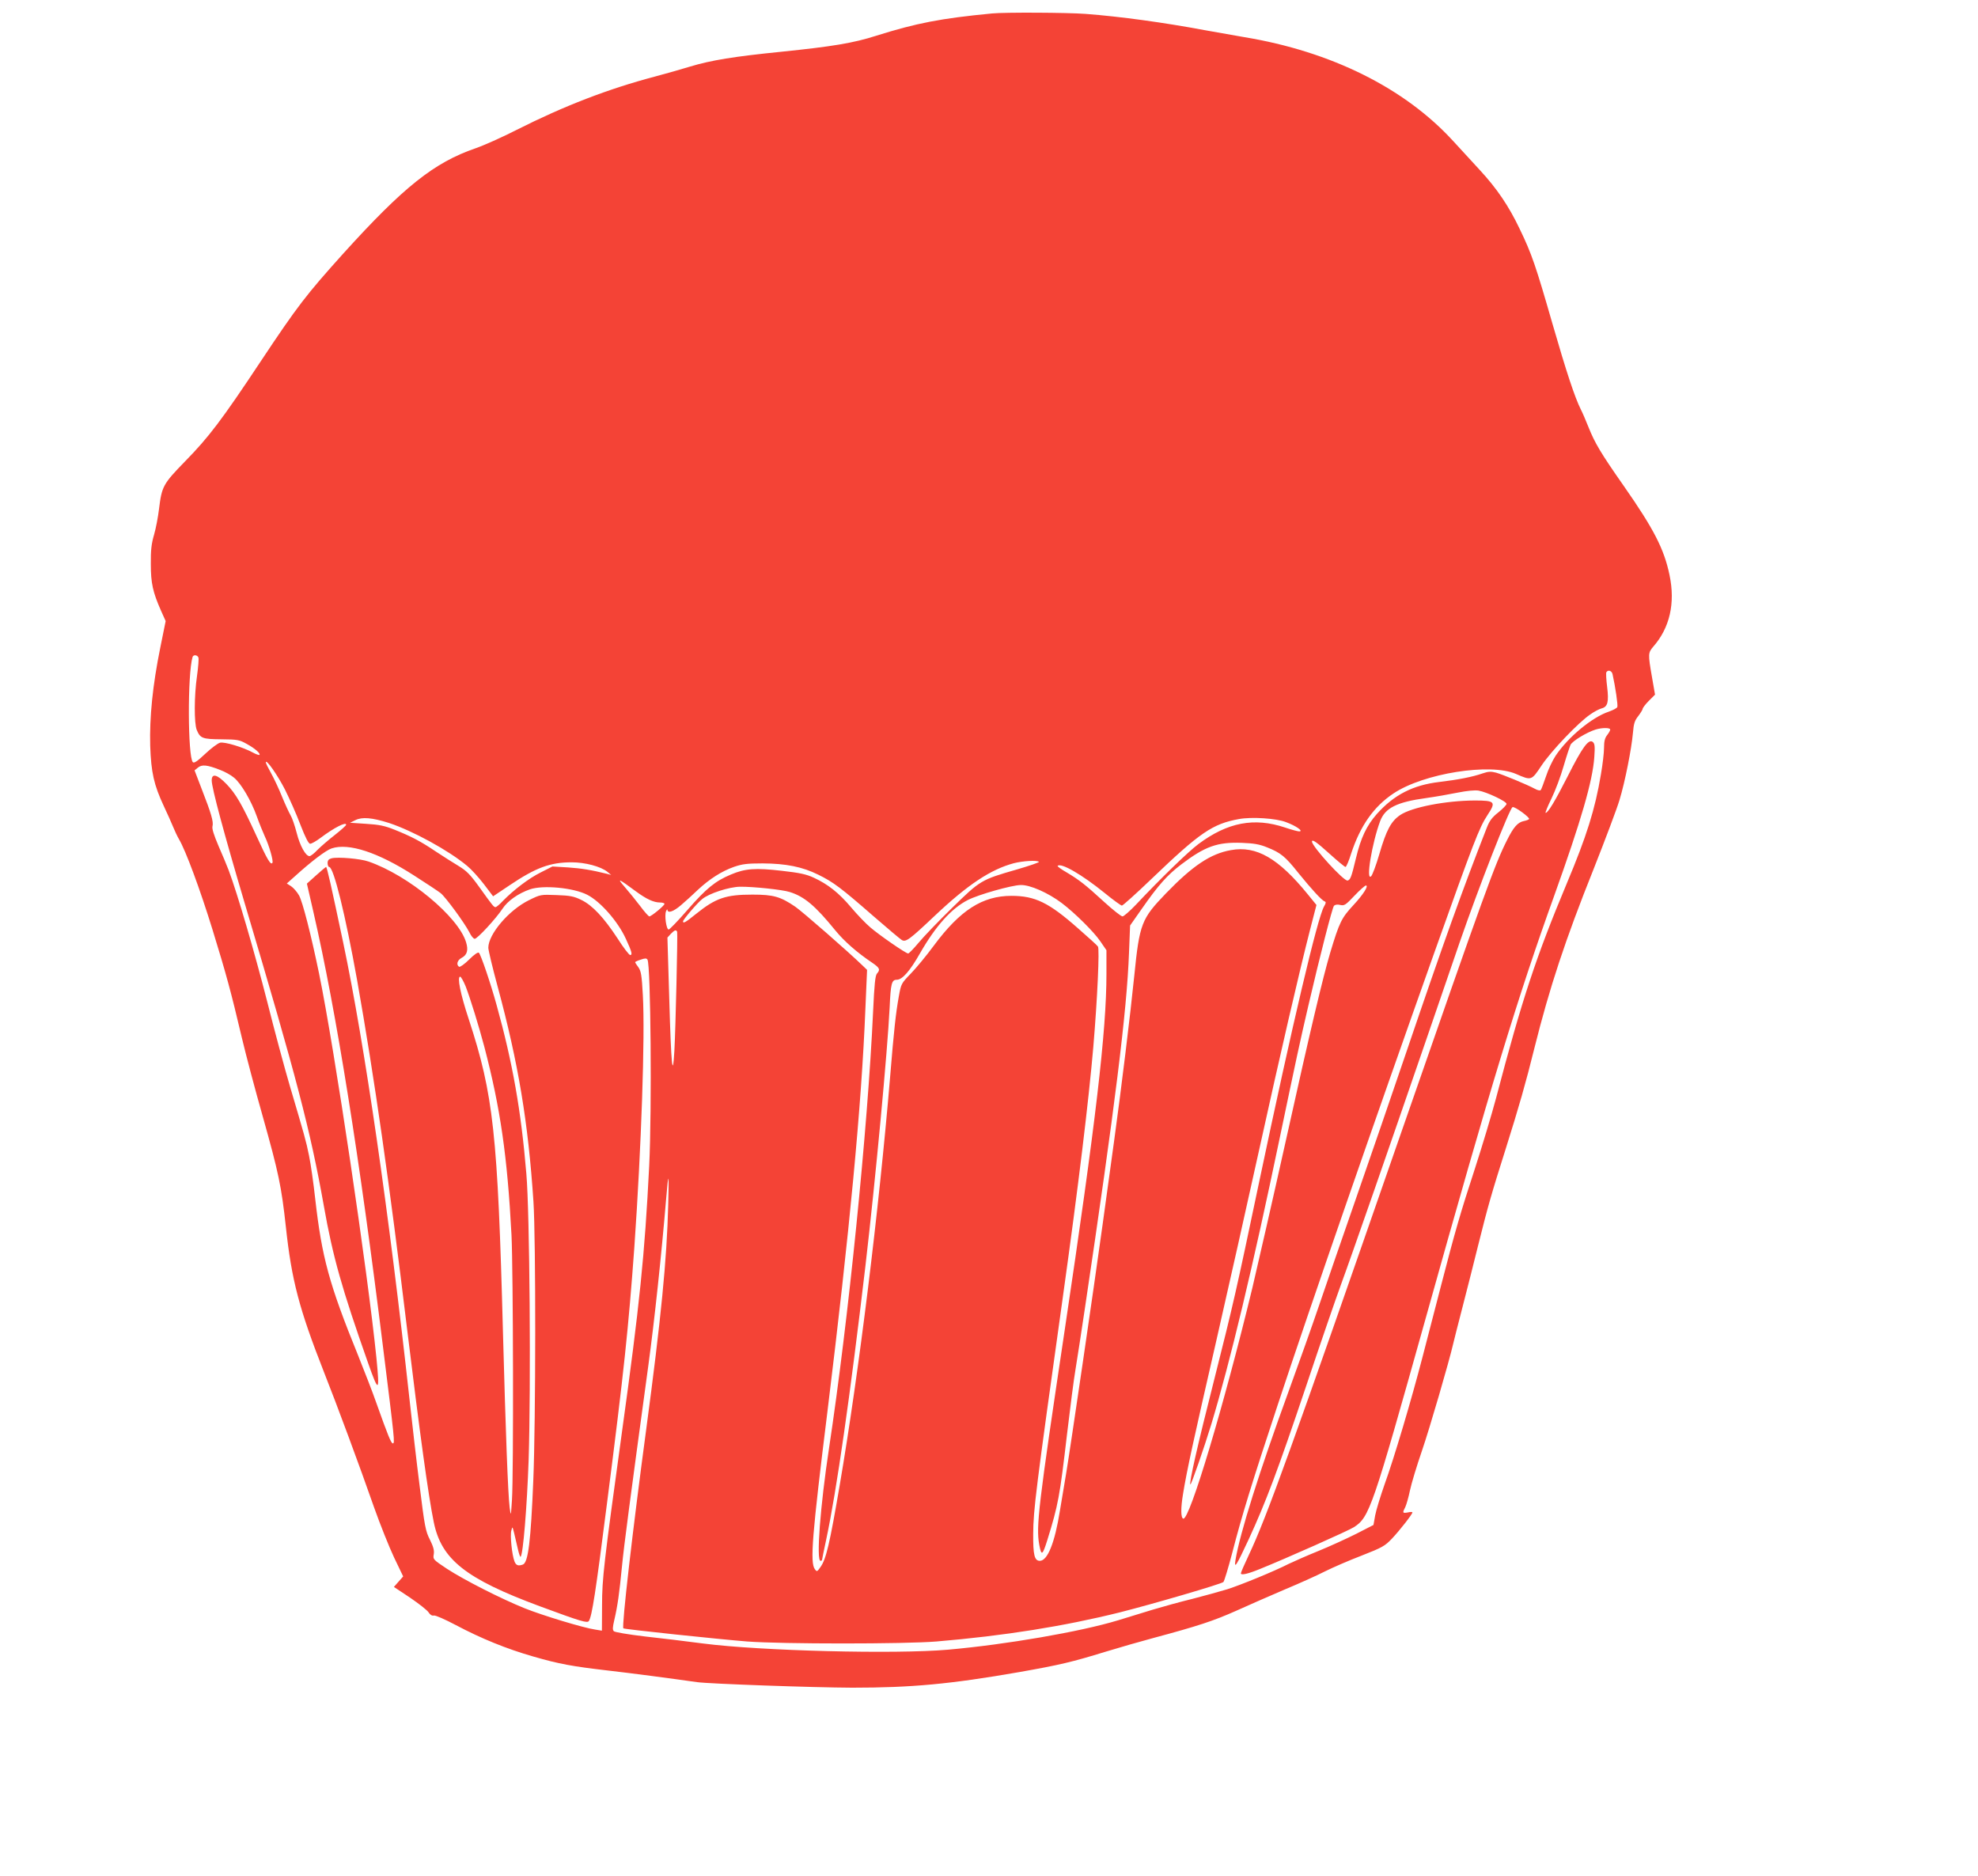 <?xml version="1.0" standalone="no"?>
<!DOCTYPE svg PUBLIC "-//W3C//DTD SVG 20010904//EN"
 "http://www.w3.org/TR/2001/REC-SVG-20010904/DTD/svg10.dtd">
<svg version="1.0" xmlns="http://www.w3.org/2000/svg"
 width="1280pt" height="1214pt" viewBox="0 0 1280 1214"
 preserveAspectRatio="xMidYMid meet">
<g transform="translate(0,1214) scale(0.1,-0.1)"
fill="#f44336" stroke="none">
<path d="M6420 12053 c-334 -32 -491 -63 -749 -144 -149 -48 -286 -70 -616
-104 -300 -30 -456 -55 -590 -96 -55 -17 -158 -46 -229 -65 -299 -79 -585
-189 -892 -344 -94 -48 -215 -102 -268 -120 -267 -92 -465 -250 -854 -680
-241 -268 -296 -339 -534 -697 -254 -383 -338 -493 -490 -648 -143 -147 -151
-162 -169 -309 -6 -50 -20 -125 -32 -166 -17 -58 -22 -100 -21 -190 0 -124 13
-182 66 -302 l30 -67 -35 -173 c-49 -241 -70 -449 -65 -634 6 -173 24 -253 88
-390 23 -49 50 -109 60 -134 10 -25 27 -61 38 -80 44 -74 137 -326 217 -585
90 -293 118 -395 190 -700 26 -110 87 -340 136 -512 102 -363 120 -448 149
-713 37 -344 86 -530 245 -935 84 -212 234 -616 326 -880 39 -110 97 -255 129
-323 l59 -123 -30 -34 -30 -34 104 -69 c57 -39 111 -81 120 -95 10 -16 23 -24
34 -21 10 3 73 -25 143 -62 164 -87 329 -154 500 -203 169 -49 253 -64 485
-91 149 -17 407 -51 575 -75 77 -11 752 -35 1005 -36 383 0 634 23 1081 101
266 47 341 65 559 132 88 27 228 67 310 89 287 77 387 110 533 175 81 37 224
99 317 139 94 39 211 92 260 117 50 25 156 71 237 102 133 52 150 62 195 109
51 54 133 159 133 170 0 4 -14 4 -30 0 -34 -6 -36 -3 -16 35 7 15 21 63 30
107 9 44 44 159 77 255 50 145 177 581 203 695 4 17 31 125 61 240 30 116 75
293 100 395 65 260 85 330 180 630 84 267 128 419 185 650 97 388 199 698 382
1155 76 192 152 394 168 448 36 118 78 332 87 434 5 61 11 80 35 110 15 20 28
41 28 46 0 6 18 30 40 52 l40 40 -20 115 c-26 149 -25 156 9 196 106 121 143
280 105 462 -35 169 -101 298 -298 580 -147 210 -185 274 -227 379 -17 43 -39
94 -49 113 -39 78 -94 244 -184 556 -107 372 -134 452 -212 613 -71 149 -148
262 -259 382 -49 53 -126 137 -170 185 -313 343 -790 581 -1355 674 -69 12
-183 32 -255 45 -262 49 -544 88 -769 105 -118 9 -524 11 -606 3z m-5136
-4168 c3 -8 -1 -61 -9 -118 -19 -131 -19 -307 -2 -350 23 -55 37 -60 160 -61
104 -1 116 -3 164 -30 53 -29 90 -62 82 -71 -3 -2 -22 4 -42 15 -66 36 -185
71 -213 64 -15 -4 -58 -36 -96 -72 -52 -49 -72 -62 -80 -54 -33 33 -35 571 -2
680 5 17 31 15 38 -3z m9151 -107 c18 -81 36 -202 31 -213 -2 -7 -27 -20 -55
-30 -108 -36 -263 -164 -344 -285 -20 -30 -49 -91 -63 -135 -15 -44 -30 -84
-34 -88 -4 -4 -20 -1 -36 8 -56 30 -210 93 -252 105 -34 9 -51 8 -89 -5 -66
-23 -161 -41 -278 -55 -171 -20 -294 -83 -405 -207 -66 -75 -104 -154 -136
-289 -29 -121 -35 -136 -53 -142 -23 -8 -231 221 -231 252 0 18 30 -3 114 -79
52 -47 98 -85 103 -85 5 0 22 39 37 88 59 179 146 303 274 388 195 130 626
198 792 126 101 -44 100 -44 166 55 62 93 238 278 315 330 25 18 58 35 73 39
40 10 48 42 36 140 -6 47 -8 89 -5 94 11 18 35 10 40 -12z m-15 -359 c0 -6 -9
-22 -20 -36 -15 -19 -20 -41 -20 -82 0 -31 -9 -108 -20 -171 -38 -228 -93
-402 -222 -709 -197 -471 -288 -744 -457 -1388 -28 -105 -89 -308 -135 -450
-95 -290 -130 -411 -221 -763 -35 -135 -88 -339 -118 -455 -75 -289 -186 -662
-247 -830 -27 -77 -55 -168 -61 -201 l-11 -62 -111 -57 c-62 -31 -173 -82
-247 -112 -74 -30 -160 -68 -191 -83 -94 -48 -309 -136 -397 -164 -46 -14
-147 -42 -225 -62 -78 -19 -194 -51 -257 -70 -63 -20 -165 -50 -225 -69 -244
-74 -725 -157 -1100 -190 -340 -30 -1214 -8 -1585 40 -107 14 -278 35 -380 46
-102 12 -190 27 -197 33 -10 9 -9 24 2 72 22 94 33 175 50 349 13 134 50 414
170 1295 41 301 85 716 116 1085 15 183 19 170 13 -45 -9 -350 -45 -724 -143
-1455 -87 -648 -159 -1271 -147 -1282 5 -6 624 -71 801 -85 228 -17 1017 -17
1225 0 441 37 827 99 1185 188 221 56 659 184 672 197 6 7 32 93 58 192 61
237 128 454 292 950 218 660 628 1842 1011 2920 260 730 294 819 348 901 57
86 49 94 -84 94 -186 -1 -405 -43 -481 -94 -59 -40 -90 -97 -136 -256 -20 -69
-44 -132 -52 -140 -36 -35 5 213 58 356 32 86 108 124 299 150 58 8 149 24
203 35 60 12 113 17 135 13 53 -9 182 -70 181 -86 0 -7 -24 -32 -53 -55 -41
-32 -57 -54 -75 -100 -155 -396 -277 -735 -521 -1453 -87 -256 -233 -681 -325
-945 -92 -264 -200 -577 -240 -695 -40 -118 -128 -366 -195 -550 -191 -524
-316 -920 -345 -1095 -10 -63 7 -35 86 135 111 241 187 443 369 984 92 276
194 571 225 656 74 201 318 904 552 1585 102 297 200 583 218 635 124 359 324
870 343 877 14 6 113 -67 107 -77 -3 -4 -18 -10 -34 -13 -39 -8 -66 -38 -108
-122 -79 -156 -141 -327 -693 -1915 -707 -2035 -862 -2465 -979 -2713 -28 -59
-51 -112 -51 -118 0 -14 45 -4 123 28 166 67 576 249 609 271 100 65 119 120
464 1352 421 1505 595 2077 832 2735 174 486 248 740 259 895 5 71 3 88 -10
99 -27 21 -68 -35 -163 -224 -83 -163 -127 -235 -142 -235 -4 0 13 42 38 93
25 51 60 145 78 208 18 62 39 125 45 139 12 25 105 81 162 99 42 13 95 13 95
0z m-8576 -388 c29 -58 75 -161 100 -228 33 -85 53 -123 63 -123 9 0 39 17 67
38 88 66 166 106 166 85 0 -5 -33 -34 -72 -65 -40 -31 -91 -75 -113 -97 -21
-23 -45 -41 -52 -41 -25 0 -62 67 -83 150 -12 47 -30 99 -40 115 -10 17 -35
71 -55 120 -20 50 -52 118 -71 152 -19 34 -34 65 -34 70 2 24 77 -84 124 -176z
m-420 127 c30 -11 70 -33 90 -50 46 -37 112 -150 148 -251 15 -43 39 -101 52
-130 28 -59 56 -158 49 -170 -11 -18 -34 22 -102 171 -94 205 -134 275 -196
339 -60 62 -95 71 -95 23 0 -48 80 -345 215 -800 333 -1118 423 -1462 510
-1950 59 -334 117 -538 288 -1023 68 -193 75 -189 53 35 -57 563 -270 1994
-371 2487 -52 252 -107 467 -130 507 -13 23 -36 49 -51 59 l-28 18 55 49 c107
97 199 166 235 178 111 37 301 -26 533 -175 80 -51 158 -103 172 -114 32 -25
155 -193 186 -253 11 -24 27 -43 35 -43 17 0 138 131 180 195 33 50 100 98
177 125 84 29 281 11 371 -35 86 -44 199 -173 250 -285 39 -84 44 -105 28
-105 -7 0 -44 48 -82 108 -88 134 -162 214 -235 249 -47 23 -72 28 -159 31
-103 4 -104 4 -179 -33 -130 -64 -263 -220 -263 -308 0 -15 27 -128 60 -250
134 -495 198 -879 232 -1392 16 -247 15 -1423 -1 -1805 -16 -393 -33 -531 -67
-544 -30 -11 -45 -6 -55 21 -16 42 -29 167 -20 199 7 28 7 27 18 -16 6 -25 17
-71 24 -103 7 -31 15 -54 18 -51 16 16 41 317 52 629 15 471 7 1601 -15 1851
-34 408 -89 718 -192 1089 -39 142 -101 324 -115 340 -6 5 -30 -11 -63 -44
-30 -30 -59 -50 -65 -47 -20 13 -12 42 15 57 37 19 46 50 30 102 -50 165 -373
433 -631 522 -54 19 -198 31 -239 21 -19 -5 -26 -13 -26 -31 0 -14 5 -25 10
-25 29 0 105 -309 181 -733 113 -638 209 -1311 324 -2262 82 -673 137 -1075
172 -1245 49 -241 206 -366 686 -544 268 -99 308 -111 318 -95 20 33 43 179
118 769 109 849 138 1127 176 1650 45 644 70 1365 55 1630 -7 131 -12 157 -29
181 -12 16 -21 30 -21 33 0 2 16 10 36 16 28 10 38 10 44 0 21 -35 29 -971 11
-1335 -29 -576 -62 -899 -176 -1720 -117 -850 -129 -949 -129 -1123 l-1 -164
-43 7 c-76 11 -343 92 -457 138 -154 62 -393 184 -502 255 -90 60 -92 61 -86
95 4 25 -3 49 -25 94 -28 54 -34 85 -66 344 -20 156 -49 410 -66 564 -133
1211 -289 2290 -429 2955 -77 365 -105 490 -111 490 -3 -1 -32 -25 -64 -54
l-60 -54 42 -183 c149 -648 299 -1589 451 -2819 75 -602 77 -620 63 -620 -11
0 -32 52 -106 260 -24 69 -78 208 -119 310 -187 460 -234 633 -277 1011 -11
101 -29 227 -40 280 -20 99 -29 129 -125 454 -31 105 -97 349 -146 544 -81
317 -192 697 -249 849 -12 31 -41 102 -66 158 -30 71 -43 111 -39 127 8 29 -8
83 -70 242 l-46 120 22 18 c26 21 59 18 143 -15z m1092 -343 c155 -51 387
-178 507 -278 27 -22 75 -75 108 -118 l60 -79 106 71 c171 115 263 149 403
149 87 0 187 -27 230 -61 l25 -21 -25 7 c-105 26 -168 36 -255 42 l-100 6 -75
-38 c-77 -38 -174 -112 -245 -184 -21 -23 -43 -41 -48 -41 -12 0 -18 8 -107
132 -57 79 -81 103 -132 134 -35 21 -101 63 -148 94 -98 66 -157 97 -267 141
-62 25 -99 33 -183 38 l-105 7 35 17 c44 22 108 16 216 -18z m5806 5 c65 -24
115 -59 86 -60 -10 0 -51 11 -92 25 -200 67 -372 34 -561 -107 -67 -50 -246
-224 -403 -391 -40 -42 -80 -77 -88 -77 -9 0 -62 42 -118 93 -122 112 -162
143 -244 192 -35 20 -61 39 -58 42 22 22 157 -56 305 -176 55 -45 105 -81 111
-81 6 0 93 78 193 174 313 300 394 355 565 386 81 15 240 5 304 -20z m-123
-163 c90 -36 117 -58 203 -166 87 -107 151 -177 170 -184 10 -3 9 -11 -4 -33
-43 -76 -204 -758 -418 -1774 -152 -723 -167 -790 -294 -1293 -106 -417 -162
-664 -153 -673 5 -5 91 243 136 391 122 404 267 1011 441 1845 110 525 129
615 186 860 76 327 155 634 166 648 7 8 22 11 41 6 27 -6 35 0 92 60 34 36 68
66 74 66 20 0 -17 -58 -79 -125 -79 -85 -92 -111 -152 -310 -47 -159 -126
-489 -288 -1220 -83 -374 -181 -801 -216 -950 -184 -761 -407 -1506 -447
-1492 -16 5 -17 67 -1 162 24 148 68 349 214 985 76 333 200 884 275 1225 142
645 266 1180 334 1444 l40 155 -57 70 c-189 232 -332 315 -496 285 -132 -23
-248 -101 -421 -280 -159 -165 -171 -196 -205 -534 -24 -239 -86 -747 -130
-1065 -16 -118 -50 -363 -75 -545 -56 -407 -209 -1449 -235 -1605 -11 -63 -29
-173 -41 -245 -33 -208 -80 -325 -130 -325 -35 0 -44 38 -43 175 1 155 16 276
193 1540 100 715 166 1262 196 1610 27 319 41 636 30 650 -5 8 -63 60 -128
117 -190 168 -279 211 -432 211 -188 0 -332 -93 -502 -322 -47 -64 -114 -145
-149 -181 -62 -64 -63 -66 -78 -150 -19 -107 -31 -213 -56 -520 -72 -860 -202
-1914 -326 -2640 -65 -381 -88 -480 -125 -531 -21 -30 -23 -31 -36 -13 -32 43
-18 218 82 1024 142 1157 220 1975 245 2600 l11 254 -28 27 c-95 92 -388 348
-437 382 -96 65 -140 78 -277 78 -172 0 -237 -22 -365 -125 -68 -55 -84 -64
-84 -48 0 11 94 121 124 144 44 37 175 79 245 80 84 1 275 -19 321 -34 94 -29
165 -88 295 -248 58 -71 140 -143 238 -209 50 -34 55 -45 32 -71 -11 -12 -17
-69 -25 -245 -35 -761 -160 -1999 -285 -2825 -57 -375 -84 -730 -55 -730 6 0
10 3 10 8 0 4 12 61 26 127 68 319 155 928 254 1770 67 576 143 1392 157 1675
7 156 13 180 46 180 36 0 85 56 151 172 100 175 203 290 309 344 68 35 283 96
342 97 60 2 177 -50 265 -116 86 -65 209 -187 251 -249 l39 -57 0 -153 c0
-369 -69 -959 -270 -2304 -171 -1142 -186 -1271 -165 -1389 14 -76 21 -71 53
31 70 226 80 281 127 684 20 168 44 357 55 420 10 63 38 239 60 390 195 1308
272 1927 286 2304 l7 177 75 107 c108 155 167 221 257 289 153 116 233 145
391 139 78 -3 114 -9 163 -29z m-1476 -94 c4 -3 -62 -26 -145 -50 -229 -66
-234 -69 -417 -248 -88 -86 -186 -188 -217 -226 -32 -38 -62 -69 -67 -69 -15
0 -186 118 -245 169 -30 25 -85 83 -124 129 -78 93 -150 150 -241 192 -49 23
-92 32 -207 45 -172 20 -238 15 -330 -24 -101 -42 -160 -90 -282 -230 -60 -69
-115 -126 -121 -126 -15 0 -28 91 -17 118 5 12 9 16 9 10 2 -25 39 -12 87 29
27 23 76 67 109 99 77 72 156 122 236 150 53 18 85 22 184 22 152 -1 257 -22
360 -73 98 -48 147 -85 359 -270 91 -79 173 -148 182 -153 26 -15 50 3 214
158 213 201 361 299 510 339 58 15 152 21 163 9z m-2608 -191 c68 -50 115 -72
156 -72 16 0 29 -4 29 -9 0 -11 -85 -81 -98 -81 -5 0 -32 30 -60 68 -28 37
-73 92 -99 122 -53 61 -43 57 72 -28z m267 -262 c4 -14 -10 -630 -18 -770 -11
-193 -21 -93 -33 334 l-12 399 22 24 c24 25 35 29 41 13z m-1369 -352 c30 -77
86 -259 121 -391 104 -397 149 -707 176 -1219 11 -222 14 -1548 3 -1714 -7
-108 -7 -108 -15 -49 -11 90 -26 493 -43 1125 -34 1297 -62 1547 -221 2033
-55 166 -77 277 -56 277 5 0 21 -28 35 -62z"/>
</g>
</svg>
